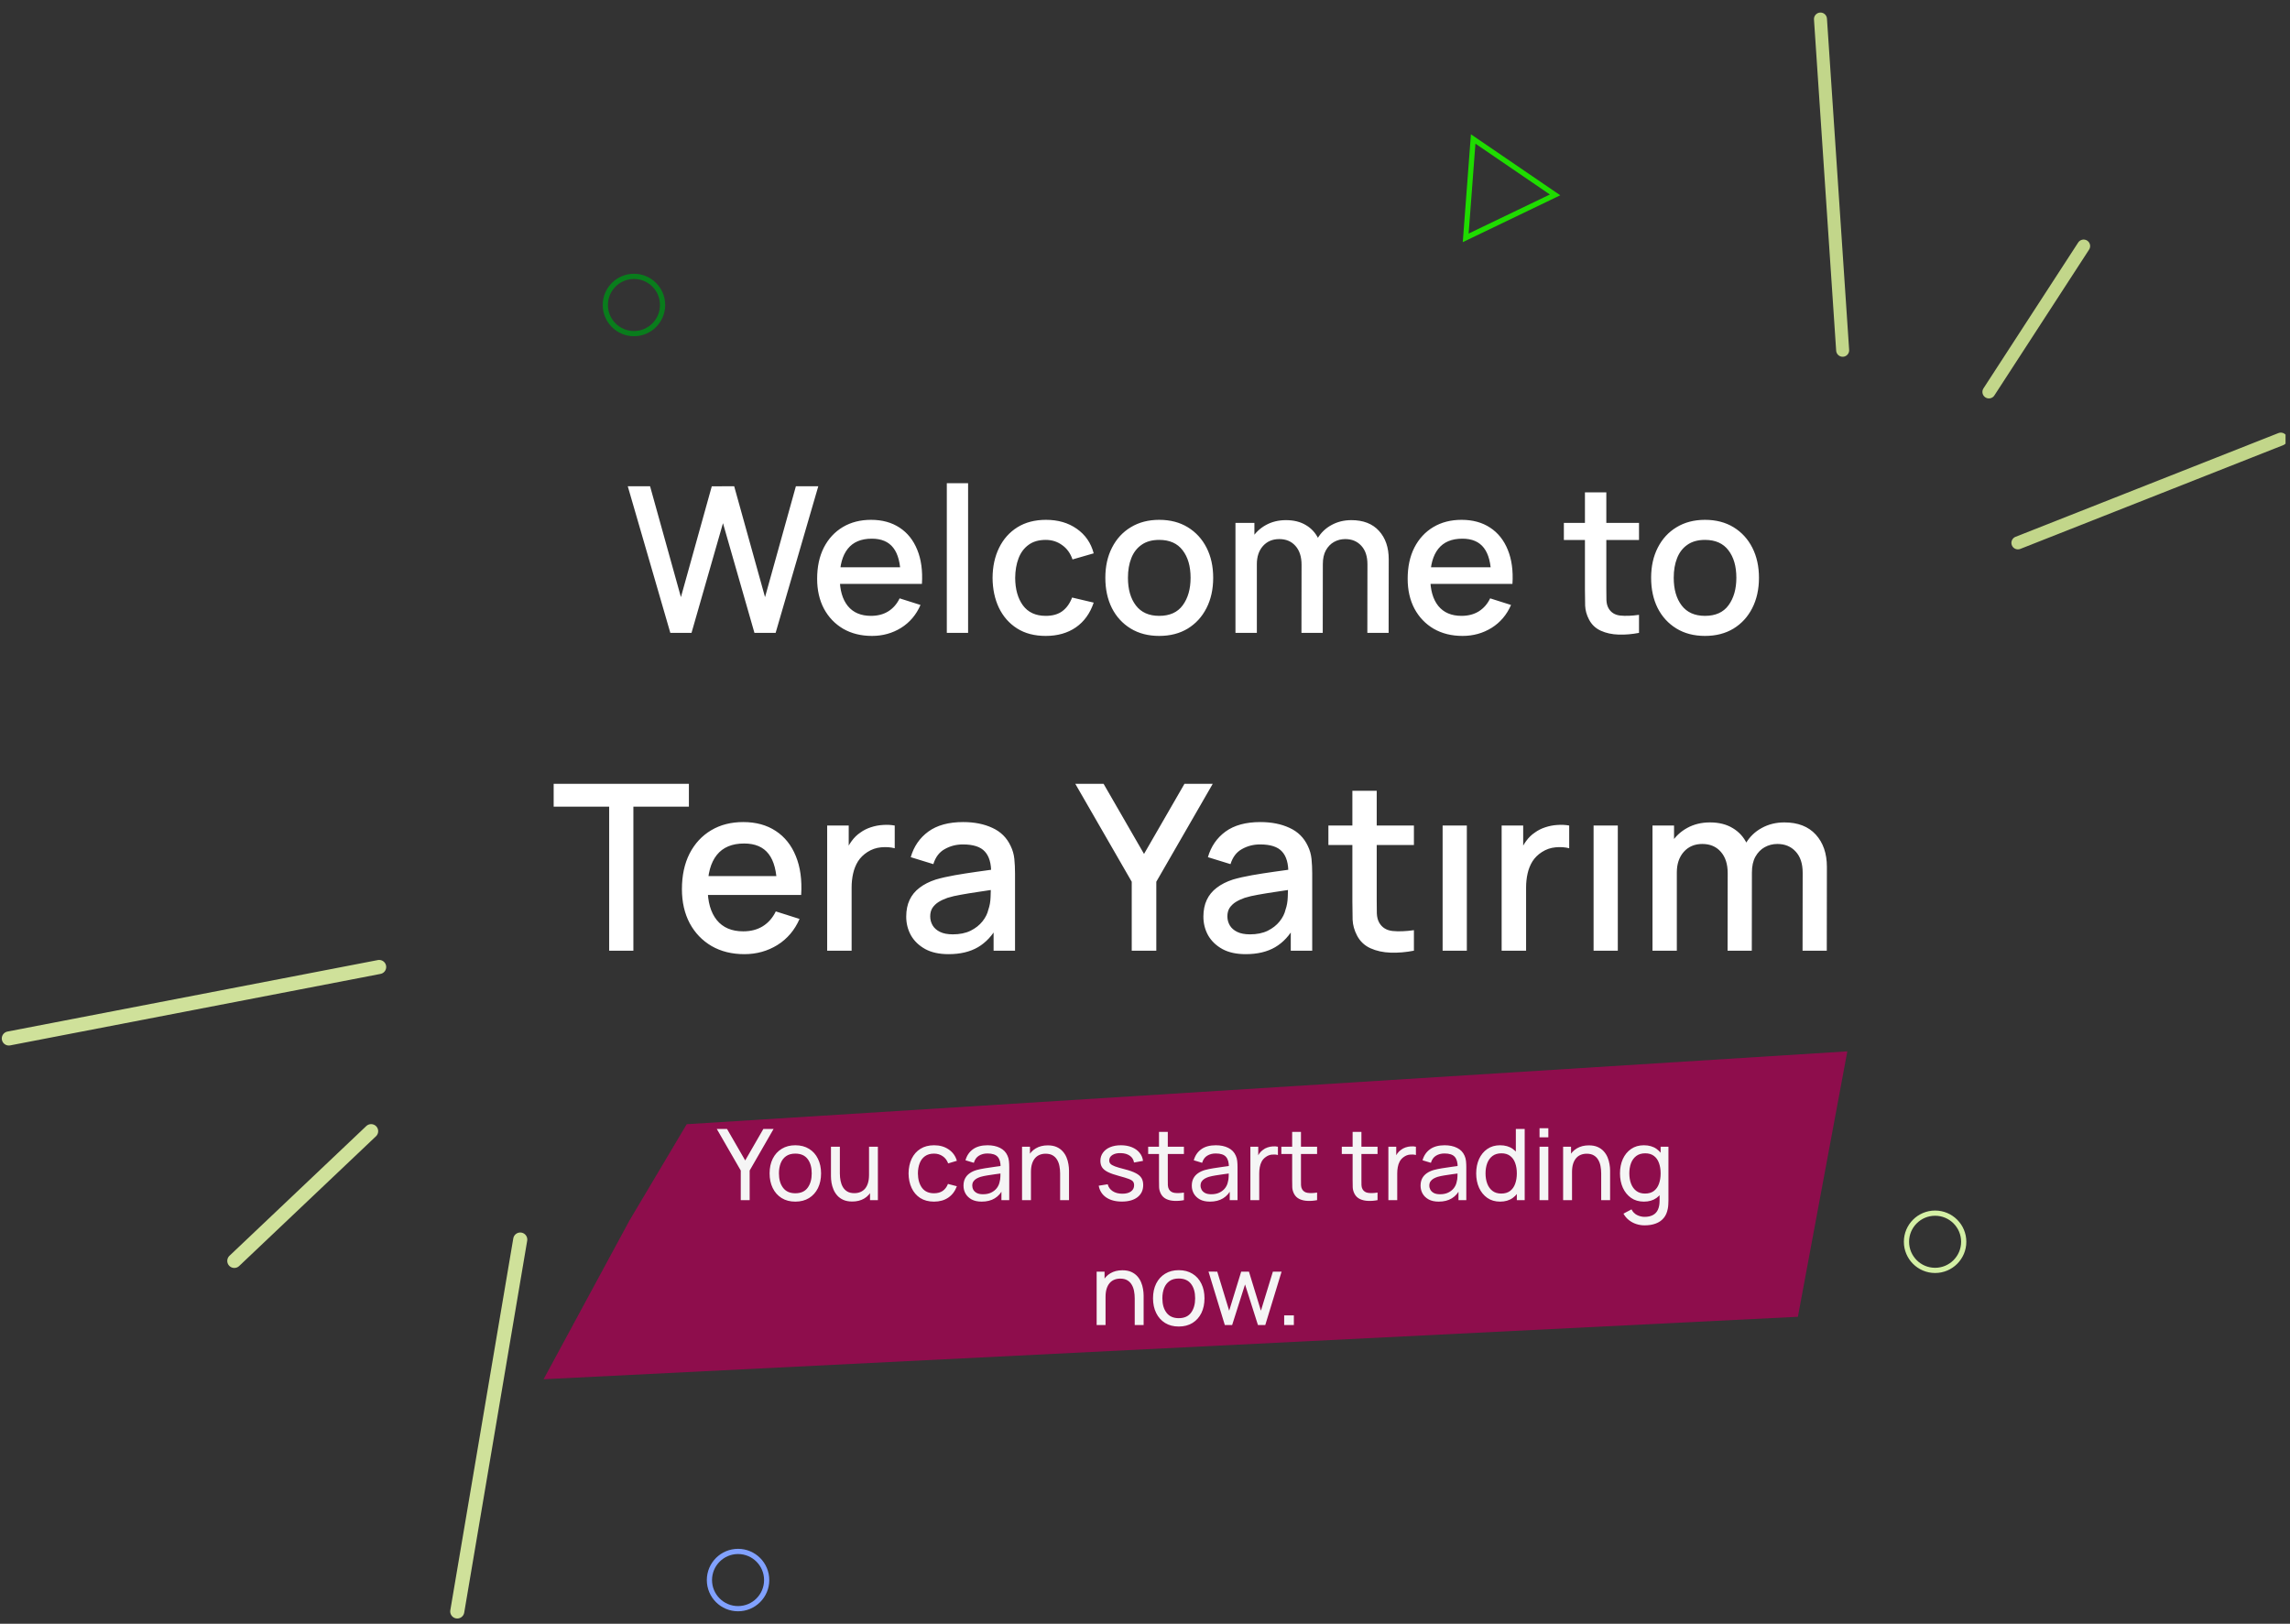 <svg width="440" height="312" viewBox="0 0 440 312" fill="none" xmlns="http://www.w3.org/2000/svg">
<rect x="0" y="0" width="440" height="312" fill="#333333" stroke="none"/>
<g clip-path="url(#clip0_4936_10446)">
<path d="M72.85 185.805L1.697 199.539" stroke="#CFE19A" stroke-width="2.708" stroke-miterlimit="10" stroke-linecap="round"/>
<path d="M99.959 238.176L87.859 309.634" stroke="#CFE19A" stroke-width="2.708" stroke-miterlimit="10" stroke-linecap="round"/>
<path d="M71.308 217.352L45.02 242.279" stroke="#CFE19A" stroke-width="2.708" stroke-miterlimit="10" stroke-linecap="round"/>
<path d="M387.72 104.311L438.238 84.375" stroke="#C2D68A" stroke-width="2.498" stroke-miterlimit="10" stroke-linecap="round"/>
<path d="M354.047 67.302L349.785 3.66" stroke="#C2D68A" stroke-width="2.498" stroke-miterlimit="10" stroke-linecap="round"/>
<path d="M382.149 75.307L400.349 47.28" stroke="#C2D68A" stroke-width="2.498" stroke-miterlimit="10" stroke-linecap="round"/>
<circle cx="121.809" cy="58.604" r="5.5" stroke="#097D1C"/>
<circle cx="371.809" cy="238.604" r="5.5" stroke="#D4F0A5"/>
<circle cx="141.809" cy="303.604" r="5.5" stroke="#81A1FF"/>
<path d="M281.62 45.703L283.057 26.705L298.792 37.448L281.62 45.703Z" stroke="#1FDC00"/>
<path d="M117.045 182.672V154.996H106.38V150.61H132.364V154.996H121.698V182.672H117.045ZM143.026 183.34C140.636 183.34 138.536 182.821 136.725 181.782C134.929 180.728 133.526 179.266 132.517 177.395C131.522 175.51 131.025 173.328 131.025 170.849C131.025 168.222 131.515 165.943 132.494 164.014C133.489 162.084 134.869 160.592 136.636 159.538C138.402 158.484 140.458 157.958 142.803 157.958C145.253 157.958 147.338 158.529 149.06 159.672C150.782 160.8 152.066 162.411 152.912 164.504C153.773 166.597 154.114 169.083 153.936 171.963H149.283V170.27C149.253 167.48 148.719 165.417 147.68 164.081C146.655 162.745 145.089 162.077 142.982 162.077C140.651 162.077 138.899 162.811 137.727 164.281C136.554 165.75 135.968 167.873 135.968 170.649C135.968 173.291 136.554 175.34 137.727 176.794C138.899 178.234 140.592 178.954 142.803 178.954C144.258 178.954 145.512 178.627 146.566 177.974C147.635 177.306 148.466 176.356 149.06 175.124L153.624 176.572C152.689 178.724 151.272 180.394 149.372 181.581C147.472 182.754 145.357 183.34 143.026 183.34ZM134.454 171.963V168.333H151.621V171.963H134.454ZM158.932 182.672V158.625H163.073V164.459L162.494 163.702C162.791 162.93 163.177 162.225 163.652 161.587C164.127 160.934 164.676 160.399 165.3 159.984C165.908 159.538 166.584 159.197 167.326 158.959C168.083 158.707 168.855 158.559 169.641 158.514C170.428 158.455 171.185 158.492 171.913 158.625V162.99C171.126 162.782 170.25 162.722 169.285 162.811C168.335 162.9 167.459 163.205 166.658 163.724C165.901 164.214 165.3 164.808 164.854 165.506C164.424 166.203 164.112 166.983 163.919 167.843C163.726 168.69 163.63 169.588 163.63 170.538V182.672H158.932ZM182.248 183.34C180.467 183.34 178.975 183.014 177.773 182.361C176.57 181.693 175.657 180.817 175.034 179.733C174.425 178.635 174.121 177.433 174.121 176.126C174.121 174.909 174.336 173.84 174.767 172.92C175.197 172 175.836 171.22 176.682 170.582C177.528 169.929 178.567 169.402 179.799 169.001C180.868 168.69 182.077 168.415 183.428 168.177C184.779 167.94 186.196 167.717 187.681 167.509C189.18 167.302 190.664 167.094 192.134 166.886L190.442 167.821C190.471 165.936 190.071 164.541 189.239 163.635C188.423 162.715 187.013 162.255 185.009 162.255C183.747 162.255 182.589 162.552 181.536 163.145C180.482 163.724 179.747 164.689 179.331 166.04L174.989 164.704C175.583 162.641 176.711 161 178.374 159.783C180.051 158.566 182.278 157.958 185.053 157.958C187.206 157.958 189.076 158.329 190.664 159.071C192.268 159.798 193.44 160.956 194.182 162.544C194.568 163.331 194.806 164.162 194.895 165.038C194.984 165.914 195.028 166.856 195.028 167.866V182.672H190.909V177.173L191.711 177.885C190.716 179.726 189.447 181.099 187.903 182.004C186.375 182.895 184.489 183.34 182.248 183.34ZM183.072 179.533C184.393 179.533 185.528 179.303 186.478 178.843C187.428 178.368 188.193 177.767 188.772 177.039C189.351 176.312 189.729 175.555 189.907 174.768C190.16 174.056 190.301 173.254 190.33 172.363C190.375 171.473 190.397 170.76 190.397 170.226L191.911 170.783C190.442 171.005 189.106 171.206 187.903 171.384C186.701 171.562 185.61 171.74 184.63 171.918C183.666 172.081 182.805 172.282 182.048 172.519C181.409 172.742 180.838 173.009 180.333 173.321C179.843 173.633 179.45 174.011 179.153 174.456C178.871 174.902 178.73 175.443 178.73 176.082C178.73 176.705 178.886 177.284 179.198 177.818C179.509 178.338 179.984 178.754 180.623 179.065C181.261 179.377 182.077 179.533 183.072 179.533ZM217.451 182.672V169.424L206.608 150.61H212.041L219.812 164.081L227.582 150.61H233.015L222.172 169.424V182.672H217.451ZM239.347 183.34C237.566 183.34 236.074 183.014 234.872 182.361C233.669 181.693 232.757 180.817 232.133 179.733C231.524 178.635 231.22 177.433 231.22 176.126C231.22 174.909 231.435 173.84 231.866 172.92C232.296 172 232.935 171.22 233.781 170.582C234.627 169.929 235.666 169.402 236.898 169.001C237.967 168.69 239.176 168.415 240.527 168.177C241.878 167.94 243.296 167.717 244.78 167.509C246.279 167.302 247.764 167.094 249.233 166.886L247.541 167.821C247.571 165.936 247.17 164.541 246.339 163.635C245.522 162.715 244.112 162.255 242.108 162.255C240.846 162.255 239.689 162.552 238.635 163.145C237.581 163.724 236.846 164.689 236.43 166.04L232.089 164.704C232.682 162.641 233.81 161 235.473 159.783C237.15 158.566 239.377 157.958 242.153 157.958C244.305 157.958 246.175 158.329 247.764 159.071C249.367 159.798 250.539 160.956 251.282 162.544C251.667 163.331 251.905 164.162 251.994 165.038C252.083 165.914 252.128 166.856 252.128 167.866V182.672H248.008V177.173L248.81 177.885C247.816 179.726 246.546 181.099 245.003 182.004C243.474 182.895 241.589 183.34 239.347 183.34ZM240.171 179.533C241.492 179.533 242.628 179.303 243.578 178.843C244.528 178.368 245.292 177.767 245.871 177.039C246.45 176.312 246.828 175.555 247.007 174.768C247.259 174.056 247.4 173.254 247.43 172.363C247.474 171.473 247.496 170.76 247.496 170.226L249.01 170.783C247.541 171.005 246.205 171.206 245.003 171.384C243.8 171.562 242.709 171.74 241.73 171.918C240.765 172.081 239.904 172.282 239.147 172.519C238.508 172.742 237.937 173.009 237.432 173.321C236.942 173.633 236.549 174.011 236.252 174.456C235.97 174.902 235.829 175.443 235.829 176.082C235.829 176.705 235.985 177.284 236.297 177.818C236.608 178.338 237.083 178.754 237.722 179.065C238.36 179.377 239.176 179.533 240.171 179.533ZM271.67 182.672C270.155 182.969 268.671 183.095 267.216 183.051C265.762 183.006 264.463 182.724 263.32 182.205C262.177 181.685 261.316 180.869 260.737 179.756C260.218 178.761 259.936 177.752 259.891 176.727C259.861 175.688 259.846 174.516 259.846 173.209V151.946H264.522V172.987C264.522 173.952 264.53 174.79 264.545 175.503C264.574 176.215 264.73 176.817 265.012 177.306C265.546 178.227 266.393 178.754 267.55 178.887C268.723 179.006 270.096 178.954 271.67 178.731V182.672ZM255.238 162.366V158.625H271.67V162.366H255.238ZM277.185 182.672V158.625H281.838V182.672H277.185ZM288.525 182.672V158.625H292.666V164.459L292.087 163.702C292.384 162.93 292.77 162.225 293.245 161.587C293.72 160.934 294.269 160.399 294.893 159.984C295.501 159.538 296.177 159.197 296.919 158.959C297.676 158.707 298.448 158.559 299.234 158.514C300.021 158.455 300.778 158.492 301.505 158.625V162.99C300.719 162.782 299.843 162.722 298.878 162.811C297.928 162.9 297.052 163.205 296.251 163.724C295.494 164.214 294.893 164.808 294.447 165.506C294.017 166.203 293.705 166.983 293.512 167.843C293.319 168.69 293.223 169.588 293.223 170.538V182.672H288.525ZM306.191 182.672V158.625H310.845V182.672H306.191ZM346.343 182.672L346.365 167.688C346.365 165.951 345.919 164.6 345.029 163.635C344.138 162.656 342.966 162.166 341.511 162.166C340.62 162.166 339.804 162.374 339.062 162.789C338.334 163.19 337.741 163.799 337.28 164.615C336.835 165.417 336.612 166.426 336.612 167.643L334.364 166.508C334.334 164.815 334.69 163.331 335.432 162.054C336.189 160.778 337.214 159.791 338.505 159.093C339.796 158.381 341.244 158.024 342.847 158.024C345.444 158.024 347.456 158.804 348.881 160.362C350.306 161.921 351.018 163.992 351.018 166.574L350.996 182.672H346.343ZM317.509 182.672V158.625H321.65V165.572H322.184V182.672H317.509ZM331.937 182.672L331.959 167.777C331.959 166.025 331.514 164.652 330.623 163.658C329.747 162.663 328.567 162.166 327.083 162.166C325.613 162.166 324.426 162.67 323.52 163.68C322.63 164.689 322.184 166.01 322.184 167.643L319.958 166.218C319.958 164.645 320.336 163.242 321.093 162.01C321.85 160.778 322.875 159.806 324.166 159.093C325.457 158.381 326.919 158.024 328.552 158.024C330.259 158.024 331.714 158.388 332.916 159.115C334.119 159.828 335.032 160.83 335.655 162.121C336.293 163.413 336.612 164.912 336.612 166.619L336.59 182.672H331.937Z" fill="white"/>
<path d="M128.797 121.604L120.618 93.428H124.903L130.832 114.736L136.76 93.447L141.065 93.428L146.994 114.736L152.923 93.428H157.227L149.029 121.604H144.959L138.913 100.53L132.867 121.604H128.797ZM167.551 122.191C165.451 122.191 163.605 121.734 162.014 120.821C160.436 119.895 159.203 118.61 158.316 116.966C157.442 115.31 157.005 113.392 157.005 111.214C157.005 108.905 157.435 106.903 158.296 105.207C159.17 103.511 160.383 102.2 161.936 101.274C163.488 100.348 165.295 99.885 167.356 99.885C169.508 99.885 171.341 100.387 172.854 101.391C174.367 102.383 175.496 103.798 176.239 105.637C176.996 107.477 177.296 109.662 177.139 112.192H173.05V110.705C173.024 108.253 172.554 106.44 171.641 105.266C170.741 104.092 169.365 103.505 167.512 103.505C165.464 103.505 163.925 104.15 162.895 105.442C161.864 106.733 161.349 108.598 161.349 111.038C161.349 113.36 161.864 115.16 162.895 116.438C163.925 117.703 165.412 118.336 167.356 118.336C168.634 118.336 169.736 118.049 170.663 117.475C171.602 116.888 172.332 116.053 172.854 114.971L176.865 116.242C176.043 118.134 174.798 119.601 173.128 120.645C171.458 121.676 169.599 122.191 167.551 122.191ZM160.018 112.192V109.003H175.104V112.192H160.018ZM181.92 121.604V92.841H186.01V121.604H181.92ZM200.926 122.191C198.76 122.191 196.921 121.708 195.408 120.743C193.895 119.778 192.734 118.454 191.925 116.771C191.129 115.088 190.725 113.177 190.712 111.038C190.725 108.859 191.142 106.935 191.964 105.266C192.786 103.583 193.96 102.265 195.486 101.313C197.012 100.361 198.845 99.885 200.984 99.885C203.293 99.885 205.263 100.459 206.893 101.607C208.537 102.754 209.62 104.326 210.142 106.322L206.072 107.496C205.667 106.309 205.002 105.389 204.076 104.737C203.163 104.072 202.113 103.739 200.926 103.739C199.582 103.739 198.48 104.059 197.619 104.698C196.758 105.324 196.119 106.185 195.701 107.281C195.284 108.377 195.069 109.629 195.056 111.038C195.069 113.216 195.564 114.977 196.543 116.321C197.534 117.664 198.995 118.336 200.926 118.336C202.243 118.336 203.306 118.036 204.115 117.436C204.937 116.823 205.563 115.949 205.993 114.814L210.142 115.792C209.45 117.853 208.309 119.438 206.717 120.547C205.126 121.643 203.195 122.191 200.926 122.191ZM222.731 122.191C220.618 122.191 218.785 121.715 217.233 120.762C215.681 119.81 214.481 118.499 213.633 116.829C212.798 115.147 212.38 113.21 212.38 111.018C212.38 108.814 212.811 106.877 213.672 105.207C214.533 103.524 215.739 102.22 217.292 101.293C218.844 100.354 220.657 99.885 222.731 99.885C224.844 99.885 226.677 100.361 228.229 101.313C229.782 102.265 230.982 103.576 231.83 105.246C232.678 106.916 233.102 108.84 233.102 111.018C233.102 113.223 232.671 115.166 231.81 116.849C230.962 118.519 229.762 119.83 228.21 120.782C226.658 121.721 224.831 122.191 222.731 122.191ZM222.731 118.336C224.753 118.336 226.26 117.658 227.251 116.301C228.256 114.931 228.758 113.17 228.758 111.018C228.758 108.814 228.249 107.053 227.232 105.735C226.227 104.405 224.727 103.739 222.731 103.739C221.362 103.739 220.233 104.052 219.346 104.679C218.459 105.292 217.8 106.146 217.37 107.242C216.939 108.324 216.724 109.583 216.724 111.018C216.724 113.236 217.233 115.01 218.25 116.34C219.268 117.671 220.762 118.336 222.731 118.336ZM262.721 121.604L262.74 108.435C262.74 106.909 262.349 105.722 261.566 104.874C260.784 104.013 259.753 103.583 258.475 103.583C257.692 103.583 256.975 103.765 256.322 104.131C255.683 104.483 255.162 105.018 254.757 105.735C254.366 106.44 254.17 107.327 254.17 108.396L252.194 107.398C252.168 105.911 252.481 104.607 253.133 103.485C253.798 102.363 254.698 101.496 255.833 100.883C256.968 100.256 258.24 99.943 259.649 99.943C261.932 99.943 263.699 100.628 264.951 101.998C266.204 103.368 266.83 105.187 266.83 107.457L266.81 121.604H262.721ZM237.382 121.604V100.472H241.021V106.576H241.491V121.604H237.382ZM250.061 121.604L250.081 108.514C250.081 106.974 249.689 105.768 248.907 104.894C248.137 104.02 247.1 103.583 245.796 103.583C244.504 103.583 243.461 104.026 242.665 104.913C241.882 105.8 241.491 106.961 241.491 108.396L239.534 107.144C239.534 105.761 239.867 104.528 240.532 103.446C241.197 102.363 242.097 101.509 243.232 100.883C244.367 100.256 245.652 99.943 247.087 99.943C248.587 99.943 249.865 100.263 250.922 100.902C251.979 101.528 252.781 102.409 253.329 103.544C253.89 104.679 254.17 105.996 254.17 107.496L254.151 121.604H250.061ZM281.016 122.191C278.916 122.191 277.07 121.734 275.478 120.821C273.9 119.895 272.667 118.61 271.78 116.966C270.906 115.31 270.469 113.392 270.469 111.214C270.469 108.905 270.9 106.903 271.761 105.207C272.635 103.511 273.848 102.2 275.4 101.274C276.952 100.348 278.759 99.885 280.82 99.885C282.972 99.885 284.805 100.387 286.318 101.391C287.831 102.383 288.96 103.798 289.703 105.637C290.46 107.477 290.76 109.662 290.603 112.192H286.514V110.705C286.488 108.253 286.018 106.44 285.105 105.266C284.205 104.092 282.829 103.505 280.977 103.505C278.929 103.505 277.389 104.15 276.359 105.442C275.328 106.733 274.813 108.598 274.813 111.038C274.813 113.36 275.328 115.16 276.359 116.438C277.389 117.703 278.876 118.336 280.82 118.336C282.098 118.336 283.201 118.049 284.127 117.475C285.066 116.888 285.797 116.053 286.318 114.971L290.33 116.242C289.508 118.134 288.262 119.601 286.592 120.645C284.923 121.676 283.064 122.191 281.016 122.191ZM273.483 112.192V109.003H288.568V112.192H273.483ZM314.92 121.604C313.589 121.865 312.285 121.976 311.007 121.936C309.728 121.897 308.587 121.649 307.582 121.193C306.578 120.736 305.821 120.019 305.313 119.041C304.856 118.167 304.608 117.28 304.569 116.379C304.543 115.466 304.53 114.436 304.53 113.288V94.602H308.639V113.092C308.639 113.94 308.646 114.677 308.659 115.303C308.685 115.929 308.822 116.458 309.07 116.888C309.539 117.697 310.283 118.16 311.3 118.277C312.331 118.382 313.537 118.336 314.92 118.14V121.604ZM300.48 103.759V100.472H314.92V103.759H300.48ZM327.597 122.191C325.484 122.191 323.651 121.715 322.099 120.762C320.546 119.81 319.346 118.499 318.498 116.829C317.663 115.147 317.246 113.21 317.246 111.018C317.246 108.814 317.677 106.877 318.537 105.207C319.398 103.524 320.605 102.22 322.157 101.293C323.71 100.354 325.523 99.885 327.597 99.885C329.71 99.885 331.543 100.361 333.095 101.313C334.647 102.265 335.848 103.576 336.695 105.246C337.543 106.916 337.967 108.84 337.967 111.018C337.967 113.223 337.537 115.166 336.676 116.849C335.828 118.519 334.628 119.83 333.076 120.782C331.523 121.721 329.697 122.191 327.597 122.191ZM327.597 118.336C329.619 118.336 331.125 117.658 332.117 116.301C333.121 114.931 333.623 113.17 333.623 111.018C333.623 108.814 333.115 107.053 332.097 105.735C331.093 104.405 329.593 103.739 327.597 103.739C326.227 103.739 325.099 104.052 324.212 104.679C323.325 105.292 322.666 106.146 322.236 107.242C321.805 108.324 321.59 109.583 321.59 111.018C321.59 113.236 322.099 115.01 323.116 116.34C324.134 117.671 325.627 118.336 327.597 118.336Z" fill="white"/>
<path d="M131.945 216.016L354.945 202.015L345.446 253.015L104.445 265.016L120.945 234.516L131.945 216.016Z" fill="#8E0D4C"/>
<path d="M142.329 230.604V224.913L137.722 216.924H139.688L143.184 222.975L146.671 216.924H148.637L144.039 224.913V230.604H142.329ZM152.81 230.889C151.791 230.889 150.91 230.658 150.169 230.195C149.435 229.733 148.868 229.093 148.469 228.276C148.07 227.459 147.87 226.522 147.87 225.464C147.87 224.388 148.073 223.444 148.478 222.633C148.884 221.823 149.457 221.192 150.198 220.743C150.939 220.287 151.81 220.059 152.81 220.059C153.836 220.059 154.72 220.29 155.461 220.752C156.202 221.208 156.769 221.845 157.161 222.662C157.56 223.472 157.76 224.407 157.76 225.464C157.76 226.535 157.56 227.478 157.161 228.295C156.762 229.106 156.192 229.742 155.451 230.205C154.71 230.661 153.83 230.889 152.81 230.889ZM152.81 229.283C153.874 229.283 154.666 228.929 155.185 228.219C155.705 227.51 155.964 226.592 155.964 225.464C155.964 224.305 155.702 223.384 155.176 222.7C154.65 222.009 153.862 221.664 152.81 221.664C152.095 221.664 151.506 221.826 151.043 222.149C150.581 222.472 150.236 222.918 150.008 223.488C149.78 224.058 149.666 224.717 149.666 225.464C149.666 226.617 149.932 227.542 150.464 228.238C150.996 228.935 151.778 229.283 152.81 229.283ZM163.746 230.87C163.088 230.87 162.521 230.765 162.046 230.556C161.577 230.347 161.188 230.069 160.877 229.72C160.567 229.372 160.323 228.986 160.146 228.561C159.969 228.137 159.842 227.703 159.766 227.26C159.696 226.816 159.661 226.402 159.661 226.015V220.344H161.371V225.483C161.371 225.965 161.416 226.43 161.504 226.88C161.593 227.329 161.742 227.735 161.951 228.096C162.166 228.457 162.451 228.742 162.806 228.951C163.167 229.16 163.617 229.264 164.155 229.264C164.579 229.264 164.966 229.191 165.314 229.046C165.662 228.9 165.96 228.685 166.207 228.4C166.454 228.108 166.644 227.741 166.777 227.298C166.91 226.854 166.976 226.338 166.976 225.749L168.088 226.091C168.088 227.079 167.907 227.931 167.546 228.647C167.192 229.362 166.688 229.913 166.036 230.3C165.39 230.68 164.627 230.87 163.746 230.87ZM167.166 230.604V227.858H166.976V220.344H168.677V230.604H167.166ZM179.463 230.889C178.424 230.889 177.541 230.658 176.813 230.195C176.091 229.727 175.54 229.084 175.16 228.267C174.78 227.45 174.583 226.519 174.571 225.474C174.583 224.403 174.783 223.463 175.169 222.652C175.562 221.835 176.122 221.199 176.851 220.743C177.579 220.287 178.456 220.059 179.482 220.059C180.565 220.059 181.496 220.325 182.275 220.857C183.06 221.389 183.586 222.117 183.852 223.042L182.18 223.545C181.965 222.95 181.613 222.488 181.126 222.158C180.644 221.829 180.09 221.664 179.463 221.664C178.76 221.664 178.181 221.829 177.725 222.158C177.269 222.481 176.93 222.931 176.708 223.507C176.486 224.077 176.372 224.733 176.366 225.474C176.379 226.614 176.642 227.535 177.155 228.238C177.674 228.935 178.443 229.283 179.463 229.283C180.134 229.283 180.692 229.131 181.135 228.827C181.578 228.517 181.914 228.07 182.142 227.488L183.852 227.934C183.497 228.891 182.943 229.622 182.19 230.129C181.436 230.635 180.527 230.889 179.463 230.889ZM188.615 230.889C187.848 230.889 187.205 230.749 186.686 230.471C186.173 230.186 185.784 229.812 185.518 229.35C185.258 228.887 185.128 228.381 185.128 227.83C185.128 227.291 185.229 226.826 185.432 226.433C185.641 226.034 185.932 225.705 186.306 225.445C186.68 225.179 187.126 224.97 187.646 224.818C188.133 224.685 188.678 224.571 189.28 224.476C189.888 224.375 190.502 224.283 191.123 224.201C191.743 224.118 192.323 224.039 192.861 223.963L192.253 224.315C192.272 223.403 192.088 222.728 191.702 222.291C191.322 221.854 190.663 221.636 189.726 221.636C189.105 221.636 188.561 221.778 188.092 222.063C187.63 222.342 187.304 222.798 187.114 223.431L185.508 222.947C185.755 222.047 186.233 221.341 186.943 220.828C187.652 220.315 188.586 220.059 189.745 220.059C190.676 220.059 191.474 220.227 192.139 220.562C192.81 220.892 193.292 221.392 193.583 222.063C193.729 222.38 193.821 222.725 193.859 223.099C193.897 223.466 193.916 223.852 193.916 224.258V230.604H192.415V228.143L192.766 228.371C192.38 229.201 191.838 229.828 191.142 230.252C190.451 230.677 189.609 230.889 188.615 230.889ZM188.871 229.473C189.479 229.473 190.005 229.366 190.448 229.15C190.898 228.929 191.259 228.64 191.531 228.286C191.803 227.925 191.981 227.532 192.063 227.108C192.158 226.791 192.209 226.44 192.215 226.053C192.228 225.661 192.234 225.36 192.234 225.151L192.823 225.407C192.272 225.483 191.731 225.556 191.199 225.626C190.667 225.695 190.163 225.771 189.688 225.854C189.213 225.93 188.786 226.022 188.406 226.129C188.127 226.218 187.864 226.332 187.617 226.471C187.376 226.611 187.18 226.791 187.028 227.013C186.882 227.228 186.81 227.497 186.81 227.82C186.81 228.099 186.879 228.365 187.019 228.618C187.164 228.872 187.386 229.077 187.684 229.236C187.988 229.394 188.383 229.473 188.871 229.473ZM203.691 230.604V225.464C203.691 224.977 203.647 224.508 203.558 224.058C203.476 223.609 203.327 223.206 203.112 222.852C202.903 222.491 202.618 222.206 202.257 221.997C201.902 221.788 201.452 221.683 200.908 221.683C200.483 221.683 200.097 221.756 199.749 221.902C199.407 222.041 199.112 222.256 198.865 222.548C198.618 222.839 198.425 223.206 198.286 223.65C198.153 224.087 198.086 224.603 198.086 225.198L196.975 224.856C196.975 223.862 197.152 223.01 197.507 222.301C197.868 221.585 198.371 221.037 199.017 220.657C199.669 220.271 200.436 220.078 201.316 220.078C201.981 220.078 202.548 220.182 203.017 220.391C203.485 220.6 203.875 220.879 204.185 221.227C204.495 221.569 204.739 221.956 204.917 222.386C205.094 222.811 205.217 223.244 205.287 223.688C205.363 224.125 205.401 224.54 205.401 224.932V230.604H203.691ZM196.376 230.604V220.344H197.896V223.089H198.086V230.604H196.376ZM215.551 230.879C214.328 230.879 213.325 230.613 212.539 230.081C211.76 229.543 211.282 228.792 211.105 227.83L212.834 227.554C212.973 228.112 213.293 228.555 213.793 228.884C214.294 229.207 214.914 229.369 215.655 229.369C216.358 229.369 216.909 229.223 217.308 228.932C217.707 228.64 217.907 228.245 217.907 227.744C217.907 227.453 217.84 227.219 217.707 227.041C217.574 226.858 217.299 226.687 216.881 226.528C216.469 226.37 215.845 226.18 215.009 225.958C214.104 225.718 213.391 225.467 212.872 225.208C212.352 224.948 211.982 224.647 211.76 224.305C211.539 223.963 211.428 223.548 211.428 223.061C211.428 222.459 211.592 221.933 211.922 221.484C212.251 221.028 212.71 220.676 213.299 220.429C213.895 220.182 214.585 220.059 215.37 220.059C216.149 220.059 216.846 220.182 217.46 220.429C218.075 220.676 218.569 221.028 218.942 221.484C219.322 221.933 219.547 222.459 219.617 223.061L217.888 223.374C217.805 222.823 217.539 222.389 217.09 222.073C216.646 221.756 216.073 221.588 215.37 221.569C214.705 221.544 214.164 221.661 213.746 221.921C213.334 222.18 213.128 222.532 213.128 222.975C213.128 223.222 213.204 223.434 213.356 223.612C213.515 223.789 213.803 223.957 214.221 224.115C214.645 224.274 215.259 224.454 216.064 224.657C216.969 224.885 217.682 225.135 218.201 225.407C218.727 225.673 219.101 225.99 219.322 226.357C219.544 226.718 219.655 227.165 219.655 227.697C219.655 228.685 219.291 229.464 218.562 230.034C217.834 230.597 216.83 230.879 215.551 230.879ZM227.478 230.604C226.87 230.724 226.269 230.772 225.673 230.746C225.084 230.727 224.559 230.61 224.096 230.395C223.634 230.173 223.283 229.831 223.042 229.369C222.839 228.963 222.728 228.555 222.709 228.143C222.697 227.725 222.69 227.253 222.69 226.728V217.494H224.381V226.652C224.381 227.07 224.385 227.428 224.391 227.725C224.404 228.023 224.47 228.279 224.59 228.495C224.818 228.9 225.179 229.138 225.673 229.207C226.174 229.277 226.775 229.258 227.478 229.15V230.604ZM220.61 221.74V220.344H227.478V221.74H220.61ZM232.478 230.889C231.712 230.889 231.069 230.749 230.549 230.471C230.036 230.186 229.647 229.812 229.381 229.35C229.121 228.887 228.991 228.381 228.991 227.83C228.991 227.291 229.093 226.826 229.295 226.433C229.504 226.034 229.796 225.705 230.169 225.445C230.543 225.179 230.99 224.97 231.509 224.818C231.997 224.685 232.541 224.571 233.143 224.476C233.751 224.375 234.365 224.283 234.986 224.201C235.607 224.118 236.186 224.039 236.724 223.963L236.116 224.315C236.135 223.403 235.952 222.728 235.565 222.291C235.185 221.854 234.527 221.636 233.589 221.636C232.969 221.636 232.424 221.778 231.955 222.063C231.493 222.342 231.167 222.798 230.977 223.431L229.371 222.947C229.618 222.047 230.097 221.341 230.806 220.828C231.515 220.315 232.449 220.059 233.608 220.059C234.539 220.059 235.337 220.227 236.002 220.562C236.674 220.892 237.155 221.392 237.446 222.063C237.592 222.38 237.684 222.725 237.722 223.099C237.76 223.466 237.779 223.852 237.779 224.258V230.604H236.278V228.143L236.629 228.371C236.243 229.201 235.702 229.828 235.005 230.252C234.315 230.677 233.472 230.889 232.478 230.889ZM232.734 229.473C233.342 229.473 233.868 229.366 234.311 229.15C234.761 228.929 235.122 228.64 235.394 228.286C235.667 227.925 235.844 227.532 235.926 227.108C236.021 226.791 236.072 226.44 236.078 226.053C236.091 225.661 236.097 225.36 236.097 225.151L236.686 225.407C236.135 225.483 235.594 225.556 235.062 225.626C234.53 225.695 234.026 225.771 233.551 225.854C233.076 225.93 232.649 226.022 232.269 226.129C231.99 226.218 231.727 226.332 231.48 226.471C231.24 226.611 231.043 226.791 230.891 227.013C230.746 227.228 230.673 227.497 230.673 227.82C230.673 228.099 230.743 228.365 230.882 228.618C231.028 228.872 231.249 229.077 231.547 229.236C231.851 229.394 232.247 229.473 232.734 229.473ZM240.249 230.604V220.344H241.759V222.823L241.512 222.5C241.633 222.184 241.788 221.892 241.978 221.626C242.174 221.36 242.393 221.142 242.633 220.971C242.899 220.755 243.2 220.591 243.536 220.477C243.872 220.363 244.214 220.296 244.562 220.277C244.91 220.252 245.236 220.274 245.54 220.344V221.93C245.186 221.835 244.796 221.81 244.372 221.854C243.948 221.899 243.555 222.054 243.194 222.32C242.865 222.554 242.608 222.839 242.424 223.175C242.247 223.51 242.124 223.875 242.054 224.267C241.984 224.654 241.949 225.049 241.949 225.455V230.604H240.249ZM253.065 230.604C252.457 230.724 251.856 230.772 251.26 230.746C250.671 230.727 250.146 230.61 249.683 230.395C249.221 230.173 248.87 229.831 248.629 229.369C248.426 228.963 248.315 228.555 248.296 228.143C248.284 227.725 248.277 227.253 248.277 226.728V217.494H249.968V226.652C249.968 227.07 249.972 227.428 249.978 227.725C249.991 228.023 250.057 228.279 250.177 228.495C250.405 228.9 250.766 229.138 251.26 229.207C251.761 229.277 252.362 229.258 253.065 229.15V230.604ZM246.197 221.74V220.344H253.065V221.74H246.197ZM264.681 230.604C264.073 230.724 263.471 230.772 262.876 230.746C262.287 230.727 261.761 230.61 261.299 230.395C260.836 230.173 260.485 229.831 260.244 229.369C260.041 228.963 259.931 228.555 259.912 228.143C259.899 227.725 259.893 227.253 259.893 226.728V217.494H261.584V226.652C261.584 227.07 261.587 227.428 261.593 227.725C261.606 228.023 261.672 228.279 261.793 228.495C262.021 228.9 262.382 229.138 262.876 229.207C263.376 229.277 263.978 229.258 264.681 229.15V230.604ZM257.812 221.74V220.344H264.681V221.74H257.812ZM266.764 230.604V220.344H268.274V222.823L268.027 222.5C268.147 222.184 268.303 221.892 268.493 221.626C268.689 221.36 268.907 221.142 269.148 220.971C269.414 220.755 269.715 220.591 270.051 220.477C270.386 220.363 270.728 220.296 271.077 220.277C271.425 220.252 271.751 220.274 272.055 220.344V221.93C271.7 221.835 271.311 221.81 270.887 221.854C270.462 221.899 270.07 222.054 269.709 222.32C269.379 222.554 269.123 222.839 268.939 223.175C268.762 223.51 268.638 223.875 268.569 224.267C268.499 224.654 268.464 225.049 268.464 225.455V230.604H266.764ZM276.434 230.889C275.668 230.889 275.025 230.749 274.506 230.471C273.993 230.186 273.603 229.812 273.337 229.35C273.077 228.887 272.948 228.381 272.948 227.83C272.948 227.291 273.049 226.826 273.252 226.433C273.461 226.034 273.752 225.705 274.126 225.445C274.499 225.179 274.946 224.97 275.465 224.818C275.953 224.685 276.497 224.571 277.099 224.476C277.707 224.375 278.321 224.283 278.942 224.201C279.563 224.118 280.142 224.039 280.681 223.963L280.073 224.315C280.092 223.403 279.908 222.728 279.522 222.291C279.142 221.854 278.483 221.636 277.546 221.636C276.925 221.636 276.38 221.778 275.912 222.063C275.449 222.342 275.123 222.798 274.933 223.431L273.328 222.947C273.575 222.047 274.053 221.341 274.762 220.828C275.471 220.315 276.406 220.059 277.565 220.059C278.496 220.059 279.294 220.227 279.959 220.562C280.63 220.892 281.111 221.392 281.403 222.063C281.548 222.38 281.64 222.725 281.678 223.099C281.716 223.466 281.735 223.852 281.735 224.258V230.604H280.234V228.143L280.586 228.371C280.199 229.201 279.658 229.828 278.961 230.252C278.271 230.677 277.428 230.889 276.434 230.889ZM276.691 229.473C277.299 229.473 277.824 229.366 278.268 229.15C278.717 228.929 279.078 228.64 279.351 228.286C279.623 227.925 279.8 227.532 279.883 227.108C279.978 226.791 280.028 226.44 280.035 226.053C280.047 225.661 280.054 225.36 280.054 225.151L280.643 225.407C280.092 225.483 279.55 225.556 279.018 225.626C278.486 225.695 277.983 225.771 277.508 225.854C277.033 225.93 276.605 226.022 276.225 226.129C275.946 226.218 275.684 226.332 275.437 226.471C275.196 226.611 275 226.791 274.848 227.013C274.702 227.228 274.629 227.497 274.629 227.82C274.629 228.099 274.699 228.365 274.838 228.618C274.984 228.872 275.205 229.077 275.503 229.236C275.807 229.394 276.203 229.473 276.691 229.473ZM288.233 230.889C287.277 230.889 286.457 230.651 285.773 230.176C285.089 229.695 284.56 229.046 284.186 228.229C283.819 227.412 283.635 226.49 283.635 225.464C283.635 224.438 283.819 223.517 284.186 222.7C284.56 221.883 285.089 221.24 285.773 220.771C286.457 220.296 287.274 220.059 288.224 220.059C289.193 220.059 290.006 220.293 290.665 220.762C291.324 221.23 291.821 221.873 292.157 222.69C292.499 223.507 292.67 224.432 292.67 225.464C292.67 226.484 292.499 227.405 292.157 228.229C291.821 229.046 291.324 229.695 290.665 230.176C290.006 230.651 289.196 230.889 288.233 230.889ZM288.442 229.34C289.132 229.34 289.699 229.176 290.143 228.846C290.586 228.511 290.912 228.051 291.121 227.469C291.336 226.88 291.444 226.212 291.444 225.464C291.444 224.704 291.336 224.036 291.121 223.46C290.912 222.877 290.589 222.424 290.152 222.101C289.715 221.772 289.161 221.607 288.49 221.607C287.793 221.607 287.217 221.778 286.761 222.12C286.311 222.462 285.975 222.925 285.754 223.507C285.538 224.09 285.431 224.742 285.431 225.464C285.431 226.193 285.541 226.851 285.763 227.44C285.985 228.023 286.317 228.485 286.761 228.827C287.21 229.169 287.771 229.34 288.442 229.34ZM291.444 230.604V223.051H291.254V216.924H292.955V230.604H291.444ZM295.806 218.529V216.781H297.497V218.529H295.806ZM295.806 230.604V220.344H297.497V230.604H295.806ZM307.653 230.604V225.464C307.653 224.977 307.609 224.508 307.52 224.058C307.438 223.609 307.289 223.206 307.074 222.852C306.865 222.491 306.58 222.206 306.219 221.997C305.864 221.788 305.414 221.683 304.87 221.683C304.445 221.683 304.059 221.756 303.711 221.902C303.369 222.041 303.074 222.256 302.827 222.548C302.58 222.839 302.387 223.206 302.248 223.65C302.115 224.087 302.048 224.603 302.048 225.198L300.937 224.856C300.937 223.862 301.114 223.01 301.469 222.301C301.83 221.585 302.333 221.037 302.979 220.657C303.631 220.271 304.398 220.078 305.278 220.078C305.943 220.078 306.51 220.182 306.979 220.391C307.447 220.6 307.837 220.879 308.147 221.227C308.457 221.569 308.701 221.956 308.879 222.386C309.056 222.811 309.179 223.244 309.249 223.688C309.325 224.125 309.363 224.54 309.363 224.932V230.604H307.653ZM300.338 230.604V220.344H301.858V223.089H302.048V230.604H300.338ZM315.984 235.449C315.446 235.449 314.92 235.366 314.407 235.202C313.894 235.037 313.423 234.787 312.992 234.451C312.568 234.122 312.213 233.704 311.928 233.197L313.476 232.38C313.73 232.881 314.088 233.245 314.55 233.473C315.019 233.701 315.5 233.815 315.994 233.815C316.646 233.815 317.188 233.694 317.618 233.454C318.049 233.219 318.366 232.868 318.568 232.399C318.777 231.931 318.879 231.348 318.872 230.651V227.849H319.072V220.344H320.573V230.67C320.573 230.949 320.563 231.218 320.544 231.478C320.532 231.737 320.5 231.994 320.449 232.247C320.316 232.976 320.054 233.574 319.661 234.043C319.268 234.518 318.762 234.869 318.141 235.097C317.52 235.332 316.801 235.449 315.984 235.449ZM315.861 230.889C314.905 230.889 314.084 230.651 313.4 230.176C312.716 229.695 312.188 229.046 311.814 228.229C311.447 227.412 311.263 226.49 311.263 225.464C311.263 224.438 311.447 223.517 311.814 222.7C312.188 221.883 312.716 221.24 313.4 220.771C314.084 220.296 314.901 220.059 315.851 220.059C316.82 220.059 317.634 220.293 318.293 220.762C318.952 221.23 319.449 221.873 319.784 222.69C320.126 223.507 320.297 224.432 320.297 225.464C320.297 226.484 320.126 227.405 319.784 228.229C319.449 229.046 318.952 229.695 318.293 230.176C317.634 230.651 316.824 230.889 315.861 230.889ZM316.07 229.34C316.76 229.34 317.327 229.176 317.77 228.846C318.214 228.511 318.54 228.051 318.749 227.469C318.964 226.88 319.072 226.212 319.072 225.464C319.072 224.704 318.964 224.036 318.749 223.46C318.54 222.877 318.217 222.424 317.78 222.101C317.343 221.772 316.789 221.607 316.117 221.607C315.421 221.607 314.844 221.778 314.388 222.12C313.939 222.462 313.603 222.925 313.381 223.507C313.166 224.09 313.058 224.742 313.058 225.464C313.058 226.193 313.169 226.851 313.391 227.44C313.613 228.023 313.945 228.485 314.388 228.827C314.838 229.169 315.399 229.34 316.07 229.34ZM218.025 254.604V249.464C218.025 248.977 217.98 248.508 217.892 248.058C217.809 247.609 217.66 247.206 217.445 246.852C217.236 246.491 216.951 246.206 216.59 245.997C216.235 245.788 215.786 245.683 215.241 245.683C214.817 245.683 214.43 245.756 214.082 245.902C213.74 246.041 213.446 246.256 213.199 246.548C212.952 246.839 212.758 247.206 212.619 247.65C212.486 248.087 212.42 248.603 212.42 249.198L211.308 248.856C211.308 247.862 211.485 247.01 211.84 246.301C212.201 245.585 212.705 245.037 213.351 244.657C214.003 244.271 214.769 244.078 215.65 244.078C216.315 244.078 216.881 244.182 217.35 244.391C217.819 244.6 218.208 244.879 218.519 245.227C218.829 245.569 219.073 245.956 219.25 246.386C219.427 246.811 219.551 247.244 219.621 247.688C219.697 248.125 219.735 248.54 219.735 248.932V254.604H218.025ZM210.71 254.604V244.344H212.23V247.089H212.42V254.604H210.71ZM226.482 254.889C225.462 254.889 224.582 254.658 223.841 254.195C223.106 253.733 222.539 253.093 222.14 252.276C221.741 251.459 221.542 250.522 221.542 249.464C221.542 248.388 221.744 247.444 222.15 246.633C222.555 245.823 223.128 245.192 223.869 244.743C224.61 244.287 225.481 244.059 226.482 244.059C227.508 244.059 228.391 244.29 229.132 244.752C229.873 245.208 230.44 245.845 230.833 246.662C231.232 247.472 231.431 248.407 231.431 249.464C231.431 250.535 231.232 251.478 230.833 252.295C230.434 253.106 229.864 253.742 229.123 254.205C228.382 254.661 227.501 254.889 226.482 254.889ZM226.482 253.283C227.546 253.283 228.337 252.929 228.857 252.219C229.376 251.51 229.636 250.592 229.636 249.464C229.636 248.305 229.373 247.384 228.847 246.7C228.322 246.009 227.533 245.664 226.482 245.664C225.766 245.664 225.177 245.826 224.715 246.149C224.252 246.472 223.907 246.918 223.679 247.488C223.451 248.058 223.337 248.717 223.337 249.464C223.337 250.617 223.603 251.542 224.135 252.238C224.667 252.935 225.449 253.283 226.482 253.283ZM235.337 254.604L232.202 244.334L233.883 244.344L236.173 251.849L238.481 244.344H239.973L242.272 251.849L244.571 244.344H246.243L243.108 254.604H241.702L239.222 246.804L236.743 254.604H235.337ZM246.741 254.604V252.742H248.603V254.604H246.741Z" fill="#F5F5F5"/>
</g>
<defs>
<clipPath id="clip0_4936_10446">
<rect width="439.143" height="311.634" fill="white"/>
</clipPath>
</defs>
</svg>
